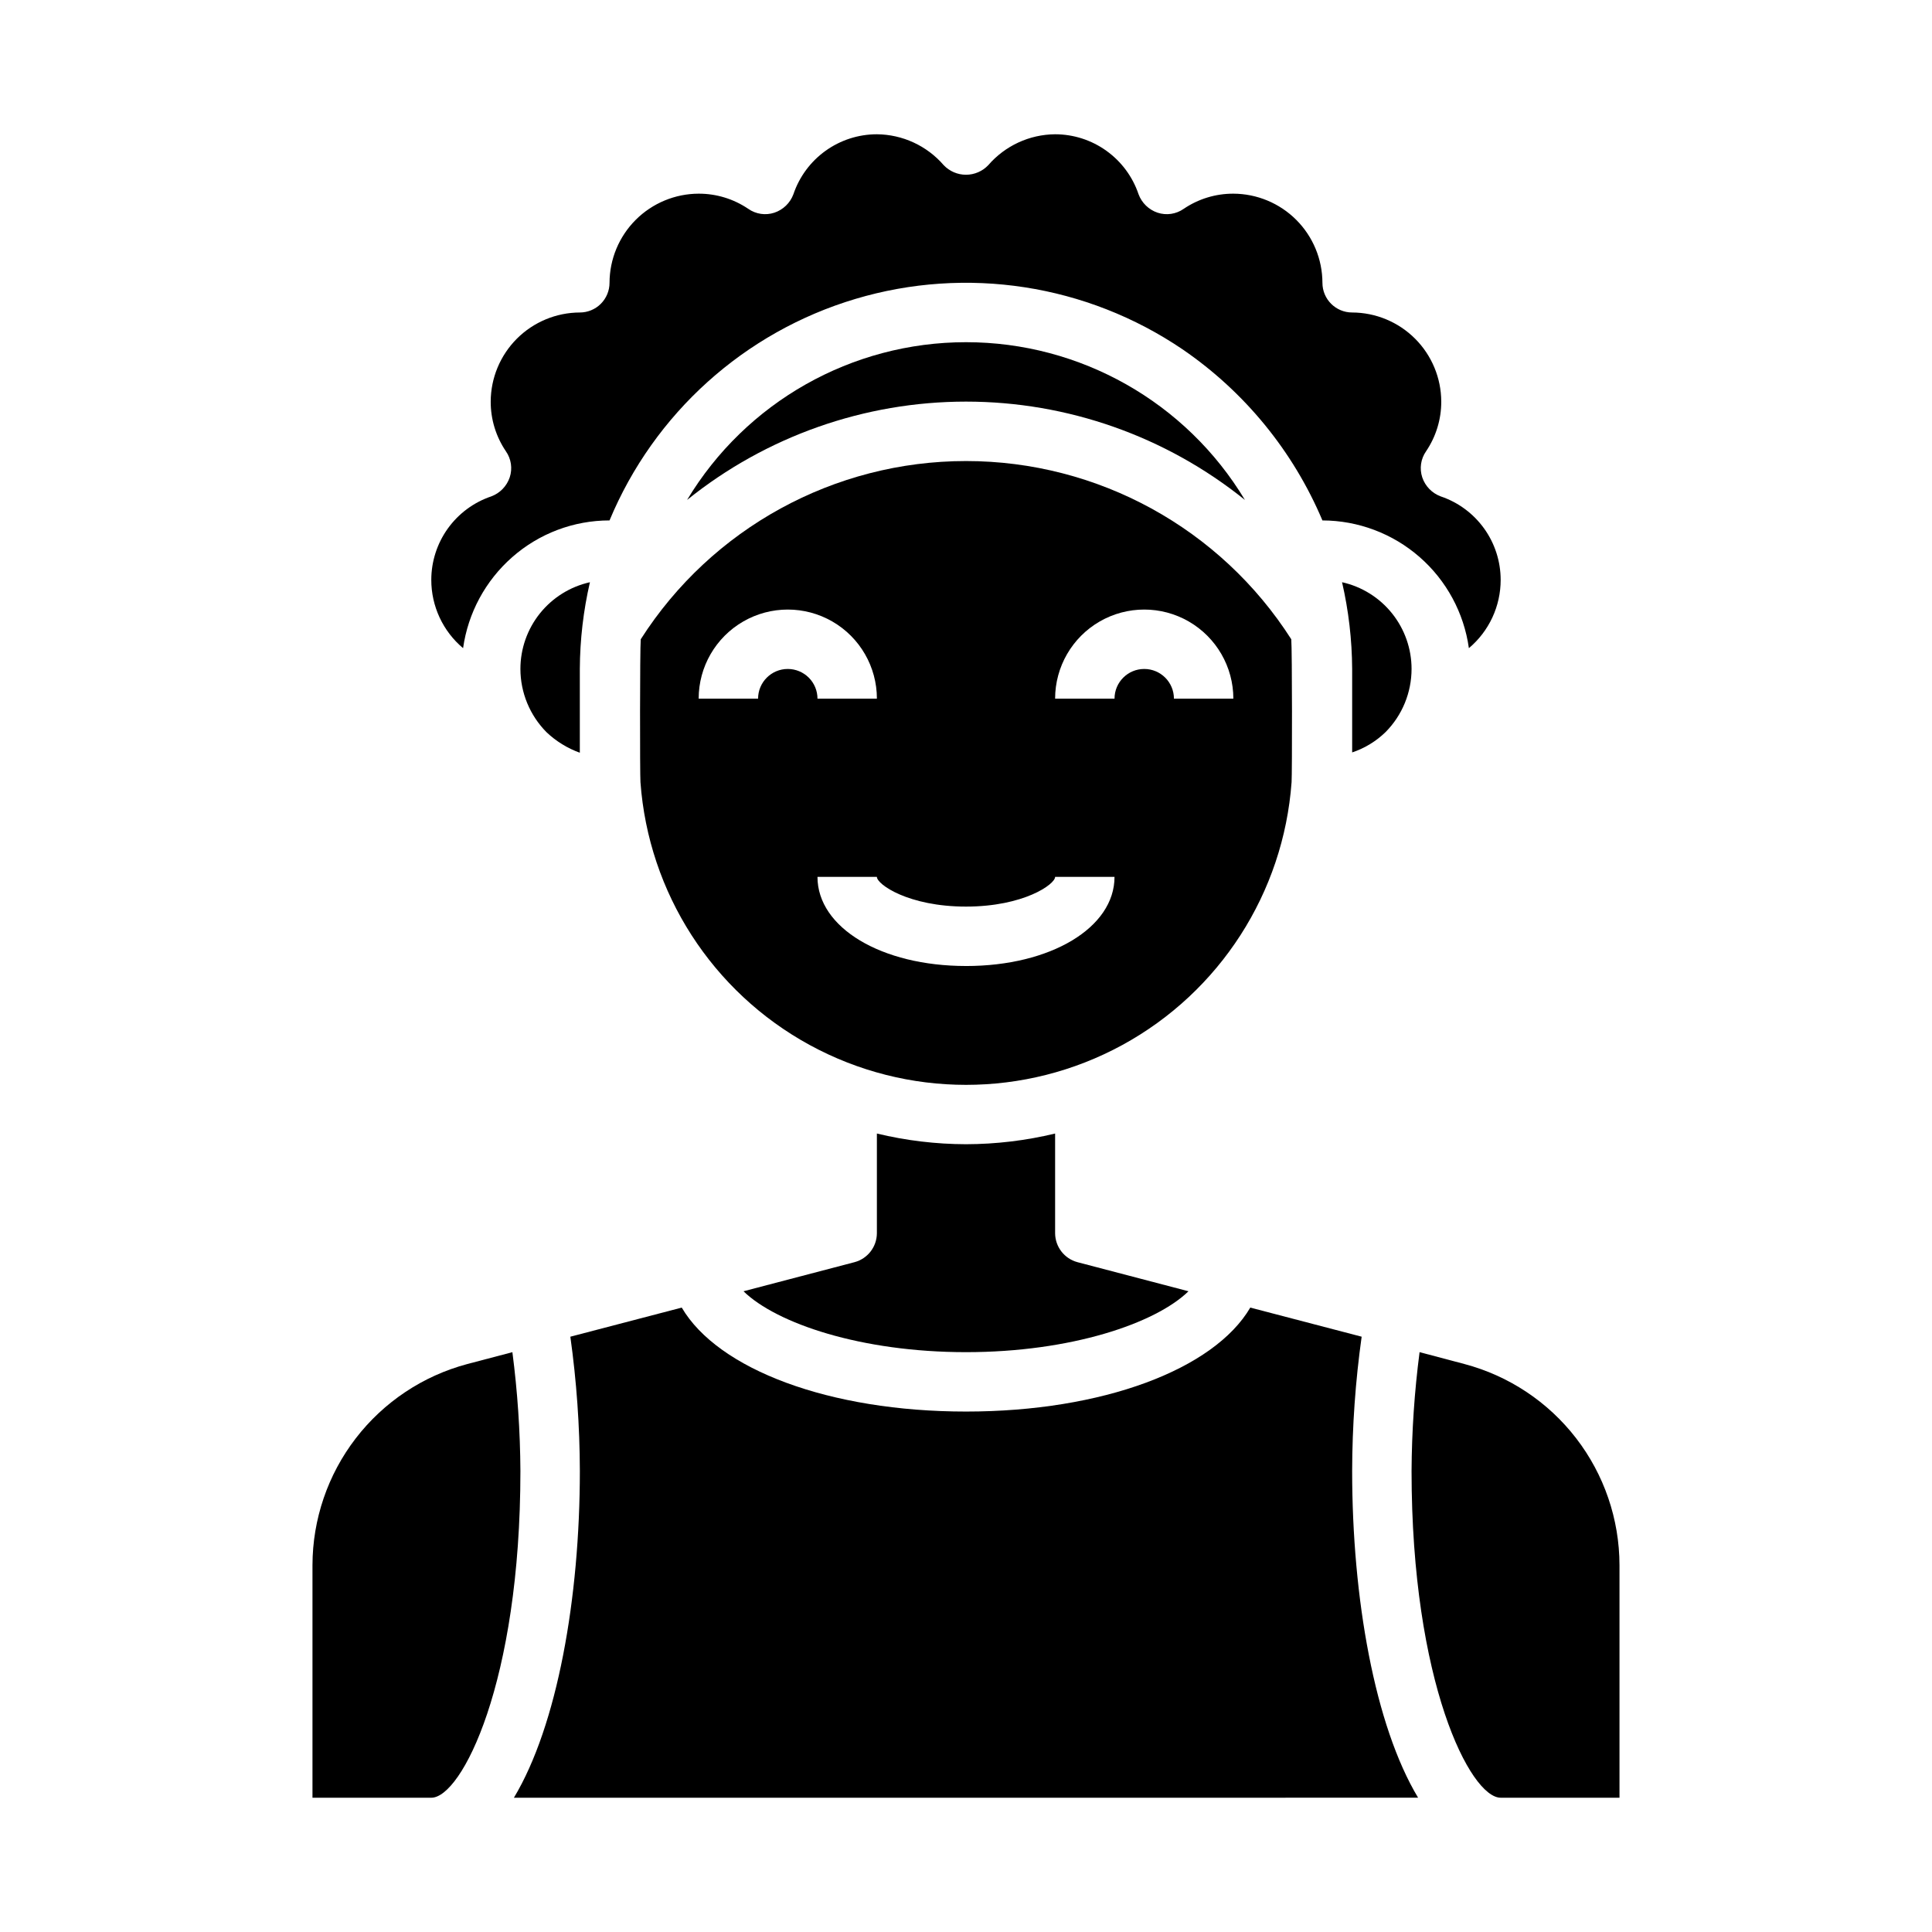 <?xml version="1.0" encoding="UTF-8"?>
<!-- Uploaded to: ICON Repo, www.iconrepo.com, Generator: ICON Repo Mixer Tools -->
<svg fill="#000000" width="800px" height="800px" version="1.1" viewBox="144 144 512 512" xmlns="http://www.w3.org/2000/svg">
 <g>
  <path d="m279.71 291.68c7.129-6.293 16.309-9.766 25.82-9.762 11.805-28.359 35.73-49.914 65.168-58.703 29.434-8.789 61.258-3.883 86.684 13.359 16.449 11.25 29.316 26.988 37.074 45.344 9.461 0.023 18.598 3.461 25.727 9.68s11.777 14.801 13.086 24.172c5.344-4.496 8.43-11.125 8.422-18.105-0.004-4.891-1.539-9.652-4.394-13.621-2.852-3.965-6.875-6.941-11.508-8.5-2.305-0.859-4.098-2.711-4.879-5.039-0.773-2.34-0.395-4.91 1.023-6.926 2.625-3.883 4.027-8.461 4.012-13.148-0.016-6.258-2.512-12.254-6.938-16.68-4.422-4.422-10.418-6.918-16.676-6.938-4.348 0-7.875-3.523-7.875-7.871-0.016-6.258-2.512-12.254-6.938-16.68-4.422-4.422-10.418-6.918-16.676-6.938-4.688-0.012-9.27 1.387-13.148 4.016-2.016 1.418-4.586 1.797-6.926 1.023-2.328-0.781-4.18-2.578-5.039-4.879-1.559-4.633-4.535-8.656-8.504-11.508-3.965-2.856-8.73-4.391-13.617-4.394-6.805 0.055-13.258 3.039-17.711 8.188-1.535 1.621-3.672 2.539-5.902 2.539-2.234 0-4.371-0.918-5.906-2.539-4.453-5.148-10.906-8.133-17.711-8.188-4.887 0.004-9.648 1.539-13.617 4.394-3.969 2.852-6.941 6.875-8.504 11.508-0.855 2.301-2.707 4.098-5.039 4.879-2.34 0.773-4.91 0.395-6.926-1.023-3.879-2.629-8.461-4.027-13.148-4.016-6.254 0.02-12.25 2.516-16.676 6.938-4.426 4.426-6.918 10.422-6.938 16.68 0 2.09-0.832 4.09-2.305 5.566-1.477 1.477-3.481 2.305-5.566 2.305-6.258 0.02-12.254 2.516-16.68 6.938-4.426 4.426-6.918 10.422-6.938 16.68-0.012 4.688 1.387 9.266 4.016 13.148 1.418 2.016 1.797 4.586 1.023 6.926-0.785 2.328-2.578 4.18-4.883 5.039-4.629 1.559-8.656 4.535-11.508 8.5-2.852 3.969-4.391 8.73-4.394 13.621-0.008 6.981 3.078 13.609 8.426 18.105 1.312-9.324 5.922-17.867 12.988-24.09z"/>
  <path d="m473.92 276.49c-15.598-25.941-43.652-41.805-73.918-41.805-30.27 0-58.32 15.863-73.918 41.805 20.945-16.863 47.027-26.059 73.918-26.059s52.969 9.195 73.918 26.059z"/>
  <path d="m288.84 338.05c2.531 2.402 5.531 4.254 8.82 5.43v-22.199c0.039-7.738 0.938-15.445 2.676-22.984-5.227 1.164-9.898 4.078-13.25 8.258-3.348 4.18-5.172 9.371-5.172 14.727 0.012 6.285 2.5 12.309 6.926 16.77z"/>
  <path d="m511.23 337.97c4.387-4.449 6.844-10.445 6.848-16.691 0-5.356-1.824-10.547-5.172-14.727-3.348-4.18-8.023-7.094-13.246-8.258 1.734 7.539 2.633 15.246 2.676 22.984v22.121c3.336-1.113 6.379-2.969 8.895-5.43z"/>
  <path d="m532.09 505.48-11.887-3.148c-1.359 10.441-2.066 20.957-2.125 31.488 0 56.047 15.586 86.594 23.617 86.594h31.488v-61.641c-0.023-12.168-4.062-23.988-11.492-33.625-7.434-9.641-17.836-16.551-29.602-19.668z"/>
  <path d="m504.86 498.24-29.52-7.715c-9.605 16.375-39.125 27.551-75.336 27.551s-65.73-11.18-75.336-27.551l-29.52 7.715c1.648 11.789 2.488 23.676 2.519 35.582 0 33.691-5.984 67.465-17.477 86.594l239.62-0.004c-11.496-19.129-17.477-52.898-17.477-86.59 0.027-11.906 0.867-23.793 2.519-35.582z"/>
  <path d="m279.79 502.34-11.965 3.148c-11.75 3.133-22.133 10.055-29.547 19.688-7.418 9.637-11.445 21.449-11.469 33.605v61.637h31.488c8.031 0 23.617-30.543 23.617-86.594v0.004c-0.059-10.531-0.766-21.047-2.125-31.488z"/>
  <path d="m400 447.23c-7.957-0.016-15.883-0.969-23.617-2.832v26.449c-0.031 3.582-2.445 6.703-5.906 7.637l-29.441 7.715c8.738 8.5 31.098 16.137 58.965 16.137s50.223-7.637 58.961-16.137l-29.441-7.715c-3.461-0.934-5.871-4.055-5.906-7.637v-26.449c-7.734 1.863-15.66 2.816-23.613 2.832z"/>
  <path d="m486.2 313.41c-18.785-29.422-51.285-47.23-86.195-47.23-34.914 0-67.41 17.809-86.199 47.23-0.234 2.598-0.234 35.738-0.078 37.863 2.133 29.336 19.027 55.578 44.852 69.664 25.82 14.082 57.027 14.082 82.852 0 25.82-14.086 42.715-40.328 44.852-69.664 0.156-2.125 0.156-35.266-0.082-37.863zm-133.43 7.871c-4.348 0-7.871 3.523-7.871 7.871h-15.746c0-8.434 4.504-16.23 11.809-20.449 7.309-4.219 16.309-4.219 23.617 0 7.309 4.219 11.809 12.016 11.809 20.449h-15.746c0-2.086-0.828-4.09-2.305-5.566-1.477-1.473-3.477-2.305-5.566-2.305zm47.23 78.719c-22.434 0-39.359-10.156-39.359-23.617h15.742c0 1.969 8.344 7.871 23.617 7.871 15.273 0 23.617-5.902 23.617-7.871h15.742c0.004 13.465-16.922 23.621-39.355 23.621zm55.105-70.848c0-4.348-3.523-7.871-7.871-7.871-4.348 0-7.871 3.523-7.871 7.871h-15.746c0-8.434 4.504-16.23 11.809-20.449 7.309-4.219 16.309-4.219 23.617 0 7.305 4.219 11.809 12.016 11.809 20.449z"/>
 </g>
</svg>